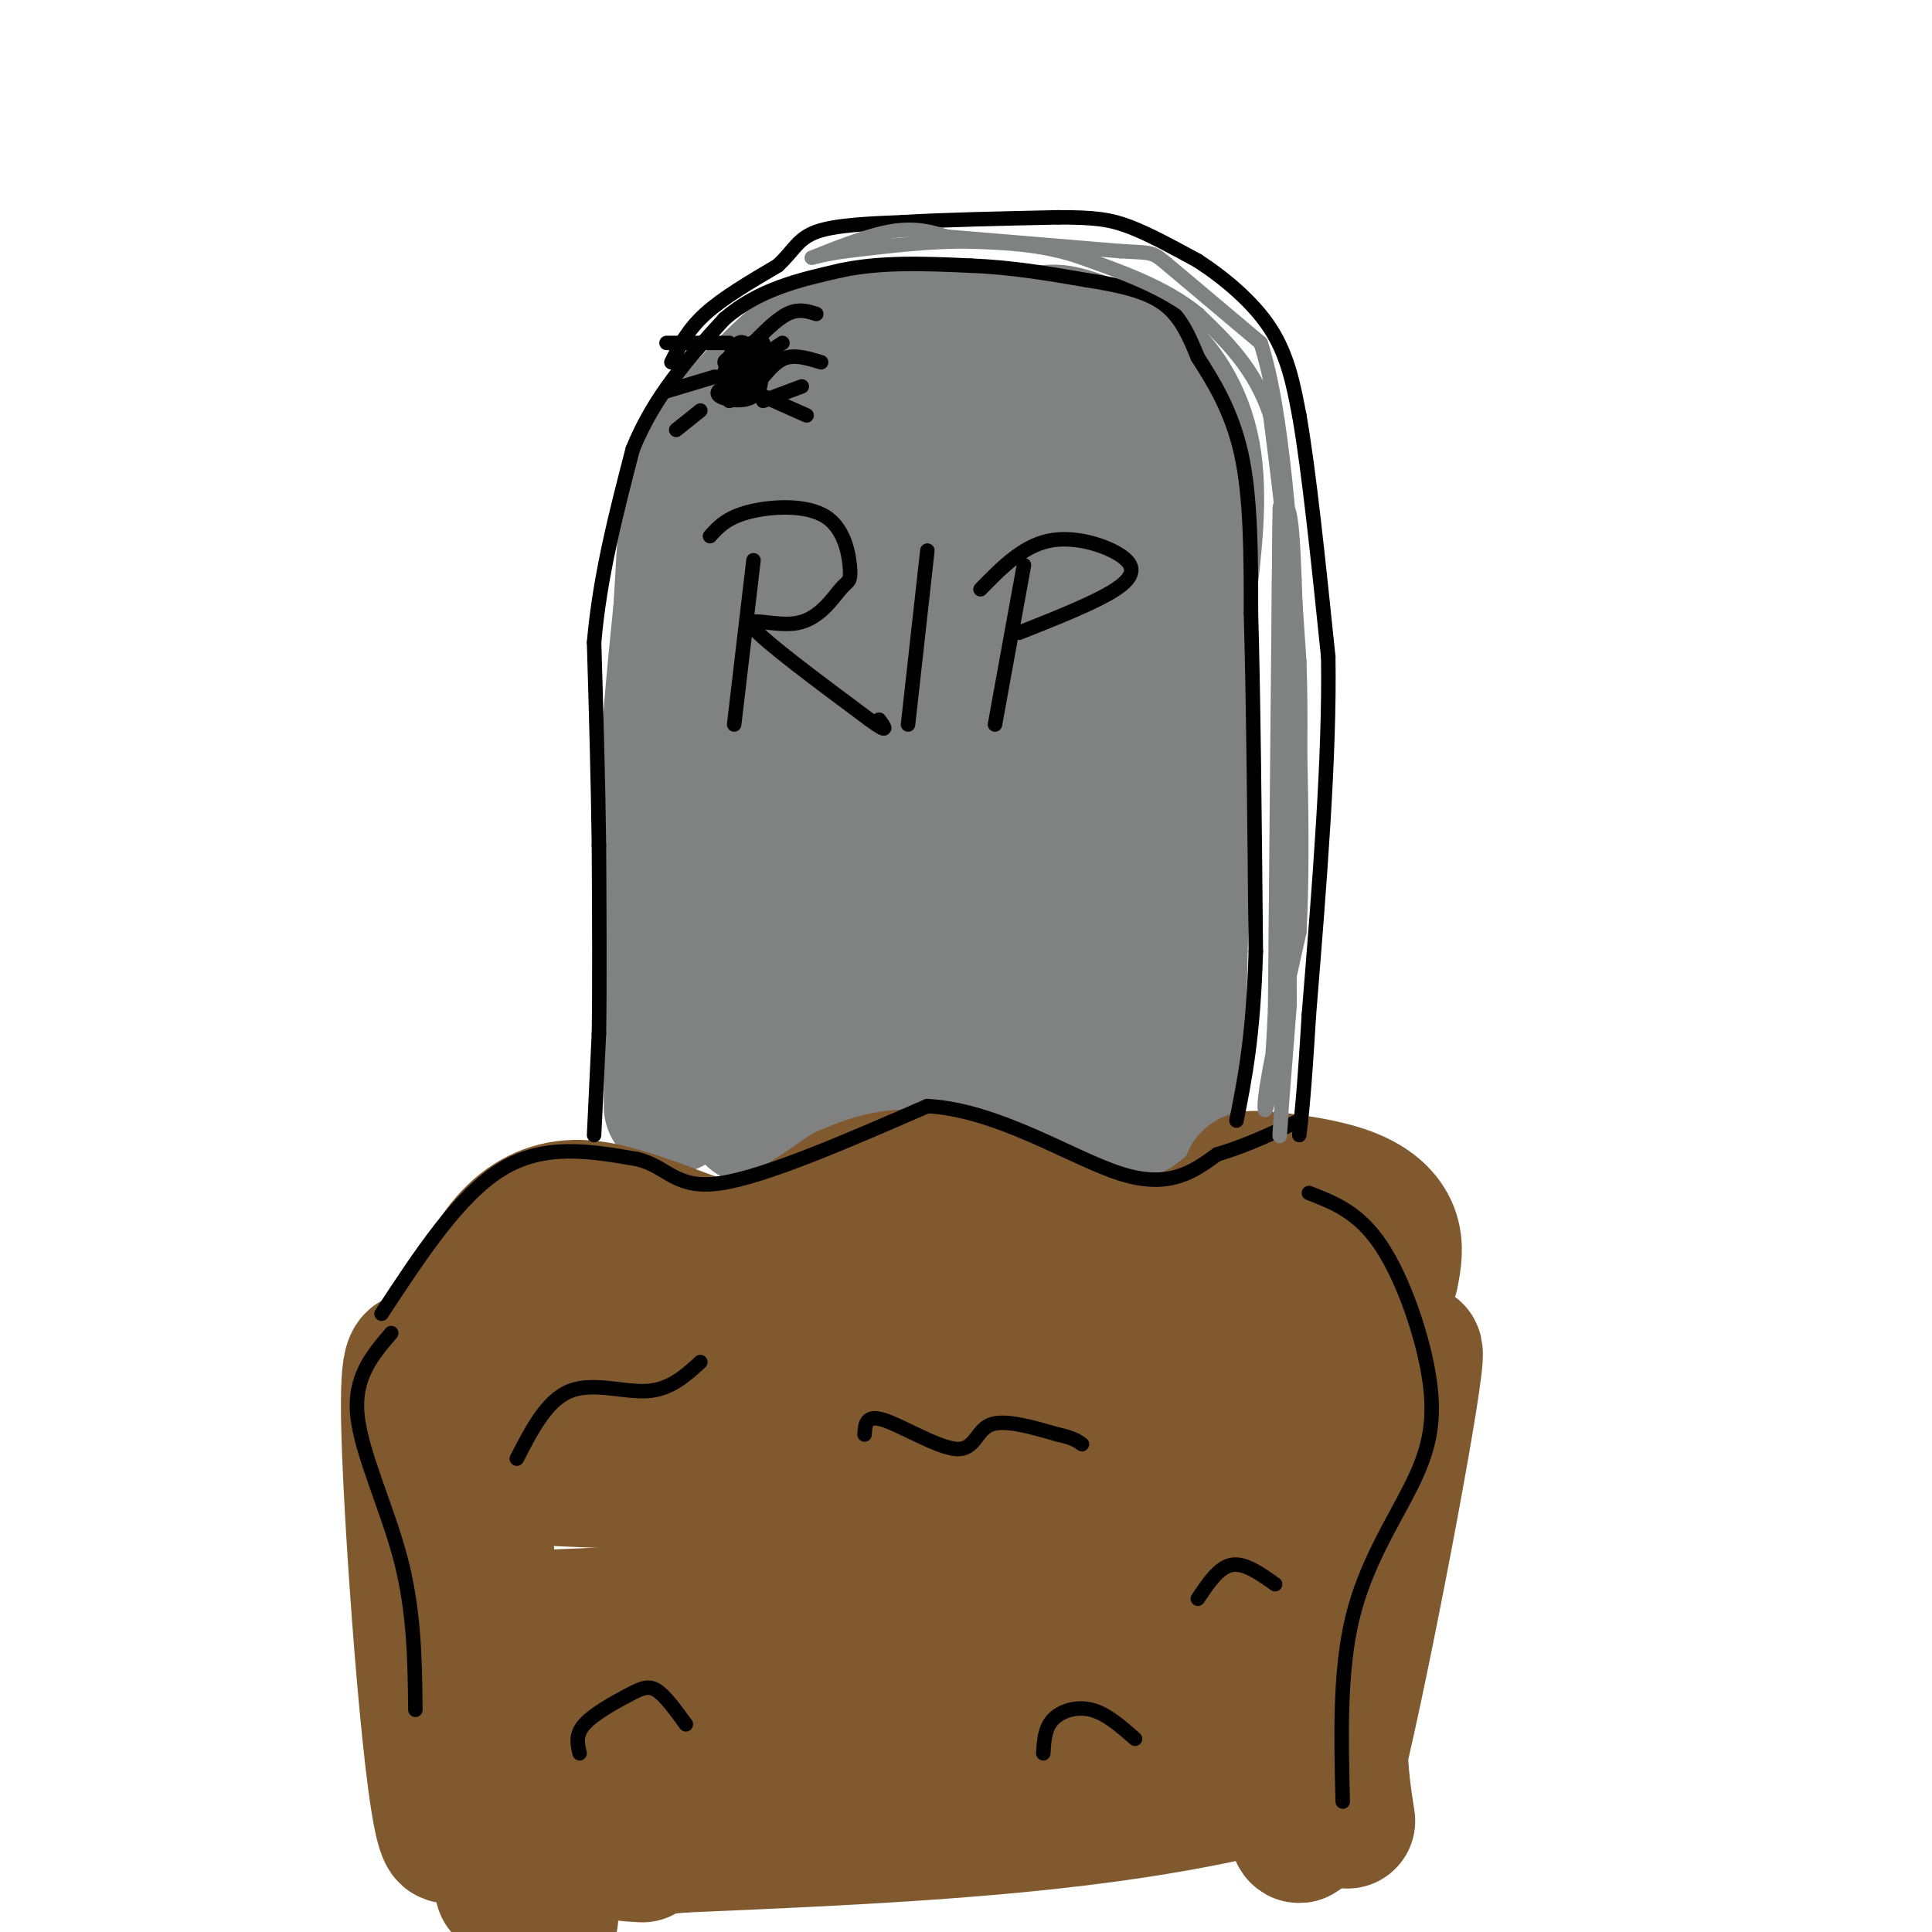 <svg viewBox='0 0 400 400' version='1.1' xmlns='http://www.w3.org/2000/svg' xmlns:xlink='http://www.w3.org/1999/xlink'><g fill='none' stroke='rgb(128,130,130)' stroke-width='28' stroke-linecap='round' stroke-linejoin='round'><path d='M139,229c0.000,0.000 0.000,-27.000 0,-27'/><path d='M139,202c-0.167,-10.667 -0.583,-23.833 -1,-37'/><path d='M138,165c0.333,-12.667 1.667,-25.833 3,-39'/><path d='M141,126c0.644,-10.378 0.756,-16.822 2,-22c1.244,-5.178 3.622,-9.089 6,-13'/><path d='M149,91c4.089,-5.622 11.311,-13.178 16,-17c4.689,-3.822 6.844,-3.911 9,-4'/><path d='M174,70c7.333,-0.667 21.167,-0.333 35,0'/><path d='M209,70c7.178,-0.489 7.622,-1.711 11,-1c3.378,0.711 9.689,3.356 16,6'/><path d='M236,75c4.978,3.822 9.422,10.378 11,19c1.578,8.622 0.289,19.311 -1,30'/><path d='M246,124c-0.500,19.667 -1.250,53.833 -2,88'/><path d='M244,212c-0.400,18.622 -0.400,21.178 -2,22c-1.600,0.822 -4.800,-0.089 -8,-1'/><path d='M234,233c-6.356,-1.089 -18.244,-3.311 -31,-4c-12.756,-0.689 -26.378,0.156 -40,1'/><path d='M163,230c-7.369,0.262 -5.792,0.417 -6,1c-0.208,0.583 -2.202,1.595 -3,-6c-0.798,-7.595 -0.399,-23.798 0,-40'/><path d='M154,185c-0.357,-15.690 -1.250,-34.917 0,-48c1.250,-13.083 4.643,-20.024 8,-25c3.357,-4.976 6.679,-7.988 10,-11'/><path d='M172,101c3.892,-3.676 8.620,-7.367 14,-9c5.380,-1.633 11.410,-1.209 16,-1c4.590,0.209 7.740,0.203 11,3c3.260,2.797 6.630,8.399 10,14'/><path d='M223,108c2.978,5.289 5.422,11.511 5,28c-0.422,16.489 -3.711,43.244 -7,70'/><path d='M221,206c-2.190,12.667 -4.167,9.333 -14,9c-9.833,-0.333 -27.524,2.333 -35,-2c-7.476,-4.333 -4.738,-15.667 -2,-27'/><path d='M170,186c0.032,-10.625 1.114,-23.687 2,-34c0.886,-10.313 1.578,-17.878 7,-25c5.422,-7.122 15.575,-13.802 21,-16c5.425,-2.198 6.121,0.086 7,3c0.879,2.914 1.939,6.457 3,10'/><path d='M210,124c1.600,5.888 4.099,15.609 3,30c-1.099,14.391 -5.796,33.451 -8,42c-2.204,8.549 -1.915,6.585 -6,7c-4.085,0.415 -12.542,3.207 -21,6'/><path d='M178,209c-1.464,-10.250 5.375,-38.875 12,-59c6.625,-20.125 13.036,-31.750 15,-32c1.964,-0.250 -0.518,10.875 -3,22'/><path d='M202,140c-1.807,11.783 -4.825,30.241 -4,35c0.825,4.759 5.491,-4.180 11,-14c5.509,-9.820 11.860,-20.520 15,-31c3.140,-10.480 3.070,-20.740 3,-31'/><path d='M227,99c0.333,-6.422 -0.333,-6.978 -2,-8c-1.667,-1.022 -4.333,-2.511 -7,-4'/></g>
<g fill='none' stroke='rgb(129,89,47)' stroke-width='28' stroke-linecap='round' stroke-linejoin='round'><path d='M95,275c3.044,-6.733 6.089,-13.467 10,-18c3.911,-4.533 8.689,-6.867 14,-7c5.311,-0.133 11.156,1.933 17,4'/><path d='M136,254c5.711,2.000 11.489,5.000 18,4c6.511,-1.000 13.756,-6.000 21,-11'/><path d='M175,247c6.067,-2.689 10.733,-3.911 17,-3c6.267,0.911 14.133,3.956 22,7'/><path d='M214,251c8.400,2.867 18.400,6.533 26,6c7.600,-0.533 12.800,-5.267 18,-10'/><path d='M258,247c2.306,-2.309 -0.928,-3.083 2,-3c2.928,0.083 12.019,1.022 18,3c5.981,1.978 8.852,4.994 10,8c1.148,3.006 0.574,6.003 0,9'/><path d='M113,267c4.111,3.356 8.222,6.711 9,9c0.778,2.289 -1.778,3.511 19,1c20.778,-2.511 64.889,-8.756 109,-15'/><path d='M250,262c19.013,-2.043 12.045,0.349 11,3c-1.045,2.651 3.834,5.560 4,8c0.166,2.440 -4.381,4.411 -15,5c-10.619,0.589 -27.309,-0.206 -44,-1'/><path d='M206,277c-22.667,1.333 -57.333,5.167 -92,9'/><path d='M114,286c-13.071,2.369 0.250,3.792 15,6c14.750,2.208 30.929,5.202 56,5c25.071,-0.202 59.036,-3.601 93,-7'/><path d='M278,290c10.119,1.069 -11.084,7.242 -22,10c-10.916,2.758 -11.544,2.100 -22,3c-10.456,0.900 -30.738,3.358 -56,4c-25.262,0.642 -55.503,-0.531 -65,-1c-9.497,-0.469 1.752,-0.235 13,0'/><path d='M126,306c10.798,2.357 31.292,8.250 66,10c34.708,1.750 83.631,-0.643 89,1c5.369,1.643 -32.815,7.321 -71,13'/><path d='M210,330c-39.262,3.369 -101.917,5.292 -99,5c2.917,-0.292 71.405,-2.798 108,-5c36.595,-2.202 41.298,-4.101 46,-6'/><path d='M265,324c9.293,-1.214 9.526,-1.249 8,1c-1.526,2.249 -4.809,6.782 -19,12c-14.191,5.218 -39.288,11.120 -51,15c-11.712,3.880 -10.038,5.737 -26,6c-15.962,0.263 -49.561,-1.068 -54,-1c-4.439,0.068 20.280,1.534 45,3'/><path d='M168,360c31.357,-0.060 87.250,-1.708 103,1c15.750,2.708 -8.643,9.774 -37,14c-28.357,4.226 -60.679,5.613 -93,7'/><path d='M141,382c-16.833,1.500 -12.417,1.750 -8,2'/><path d='M87,282c-1.595,-1.179 -3.190,-2.357 -2,23c1.190,25.357 5.167,77.250 8,75c2.833,-2.250 4.524,-58.643 6,-68c1.476,-9.357 2.738,28.321 4,66'/><path d='M103,378c0.893,14.512 1.125,17.792 2,5c0.875,-12.792 2.393,-41.655 4,-42c1.607,-0.345 3.304,27.827 5,56'/><path d='M277,284c-1.333,-5.185 -2.667,-10.369 -5,15c-2.333,25.369 -5.667,81.292 -3,81c2.667,-0.292 11.333,-56.798 14,-76c2.667,-19.202 -0.667,-1.101 -4,17'/><path d='M279,321c-1.619,8.457 -3.666,21.100 -5,35c-1.334,13.900 -1.956,29.056 3,9c4.956,-20.056 15.488,-75.323 16,-84c0.512,-8.677 -8.997,29.235 -13,53c-4.003,23.765 -2.502,33.382 -1,43'/></g>
<g fill='none' stroke='rgb(0,0,0)' stroke-width='3' stroke-linecap='round' stroke-linejoin='round'><path d='M123,235c0.000,0.000 1.000,-21.000 1,-21'/><path d='M124,214c0.167,-10.000 0.083,-24.500 0,-39'/><path d='M124,175c-0.167,-13.500 -0.583,-27.750 -1,-42'/><path d='M123,133c1.167,-13.667 4.583,-26.833 8,-40'/><path d='M131,93c4.500,-11.167 11.750,-19.083 19,-27'/><path d='M150,66c7.167,-6.167 15.583,-8.083 24,-10'/><path d='M174,56c8.500,-1.833 17.750,-1.417 27,-1'/><path d='M201,55c8.500,0.333 16.250,1.667 24,3'/><path d='M225,58c6.978,1.089 12.422,2.311 16,5c3.578,2.689 5.289,6.844 7,11'/><path d='M248,74c3.000,4.689 7.000,10.911 9,20c2.000,9.089 2.000,21.044 2,33'/><path d='M259,127c0.500,17.167 0.750,43.583 1,70'/><path d='M260,197c-0.500,17.500 -2.250,26.250 -4,35'/><path d='M79,272c8.083,-12.333 16.167,-24.667 25,-30c8.833,-5.333 18.417,-3.667 28,-2'/><path d='M132,240c6.222,1.511 7.778,6.289 17,5c9.222,-1.289 26.111,-8.644 43,-16'/><path d='M192,229c14.689,0.800 29.911,10.800 40,14c10.089,3.200 15.044,-0.400 20,-4'/><path d='M252,239c6.167,-1.833 11.583,-4.417 17,-7'/><path d='M81,276c-3.889,4.533 -7.778,9.067 -7,17c0.778,7.933 6.222,19.267 9,30c2.778,10.733 2.889,20.867 3,31'/><path d='M271,247c5.179,1.990 10.357,3.981 15,11c4.643,7.019 8.750,19.067 10,28c1.250,8.933 -0.356,14.751 -4,22c-3.644,7.249 -9.327,15.928 -12,27c-2.673,11.072 -2.337,24.536 -2,38'/><path d='M107,302c3.111,-6.044 6.222,-12.089 11,-14c4.778,-1.911 11.222,0.311 16,0c4.778,-0.311 7.889,-3.156 11,-6'/><path d='M179,297c0.119,-2.107 0.238,-4.214 4,-3c3.762,1.214 11.167,5.750 15,6c3.833,0.250 4.095,-3.786 7,-5c2.905,-1.214 8.452,0.393 14,2'/><path d='M219,297c3.167,0.667 4.083,1.333 5,2'/><path d='M120,363c-0.452,-1.929 -0.905,-3.857 1,-6c1.905,-2.143 6.167,-4.500 9,-6c2.833,-1.500 4.238,-2.143 6,-1c1.762,1.143 3.881,4.071 6,7'/><path d='M216,363c0.156,-2.600 0.311,-5.200 2,-7c1.689,-1.800 4.911,-2.800 8,-2c3.089,0.800 6.044,3.400 9,6'/><path d='M248,331c2.167,-3.250 4.333,-6.500 7,-7c2.667,-0.500 5.833,1.750 9,4'/><path d='M139,75c1.667,-3.333 3.333,-6.667 7,-10c3.667,-3.333 9.333,-6.667 15,-10'/><path d='M161,55c3.311,-3.022 4.089,-5.578 8,-7c3.911,-1.422 10.956,-1.711 18,-2'/><path d='M187,46c8.333,-0.500 20.167,-0.750 32,-1'/><path d='M219,45c7.689,-0.022 10.911,0.422 15,2c4.089,1.578 9.044,4.289 14,7'/><path d='M248,54c5.244,3.400 11.356,8.400 15,14c3.644,5.600 4.822,11.800 6,18'/><path d='M269,86c2.000,11.333 4.000,30.667 6,50'/><path d='M275,136c0.333,20.667 -1.833,47.333 -4,74'/><path d='M271,210c-1.000,16.500 -1.500,20.750 -2,25'/></g>
<g fill='none' stroke='rgb(128,130,130)' stroke-width='3' stroke-linecap='round' stroke-linejoin='round'><path d='M265,228c0.000,0.000 2.000,-36.000 2,-36'/><path d='M267,192c0.500,-11.500 0.750,-22.250 1,-33'/><path d='M268,159c0.000,-11.500 -0.500,-23.750 -1,-36'/><path d='M267,123c-0.833,-12.167 -2.417,-24.583 -4,-37'/><path d='M263,86c-3.167,-9.667 -9.083,-15.333 -15,-21'/><path d='M248,65c-6.667,-5.500 -15.833,-8.750 -25,-12'/><path d='M223,53c-7.833,-2.500 -14.917,-2.750 -22,-3'/><path d='M201,50c-8.000,-0.167 -17.000,0.917 -26,2'/><path d='M175,52c-6.131,0.845 -8.458,1.958 -6,1c2.458,-0.958 9.702,-3.988 15,-5c5.298,-1.012 8.649,-0.006 12,1'/><path d='M196,49c8.000,0.667 22.000,1.833 36,3'/><path d='M232,52c6.978,0.422 6.422,-0.022 10,3c3.578,3.022 11.289,9.511 19,16'/><path d='M261,71c4.500,13.667 6.250,39.833 8,66'/><path d='M269,137c0.833,24.167 -1.083,51.583 -3,79'/><path d='M266,216c-0.778,17.444 -1.222,21.556 -1,18c0.222,-3.556 1.111,-14.778 2,-26'/><path d='M267,208c0.000,-14.833 -1.000,-38.917 -2,-63'/><path d='M265,145c-0.333,-17.167 -0.167,-28.583 0,-40'/><path d='M265,105c-0.167,10.667 -0.583,57.333 -1,104'/><path d='M264,209c-0.911,21.689 -2.689,23.911 -2,18c0.689,-5.911 3.844,-19.956 7,-34'/><path d='M269,193c1.000,-17.833 0.000,-45.417 -1,-73'/><path d='M268,120c-0.500,-14.667 -1.250,-14.833 -2,-15'/></g>
<g fill='none' stroke='rgb(0,0,0)' stroke-width='3' stroke-linecap='round' stroke-linejoin='round'><path d='M151,83c2.500,-0.750 5.000,-1.500 5,-2c0.000,-0.500 -2.500,-0.750 -5,-1'/><path d='M151,80c-1.620,0.200 -3.171,1.199 -2,2c1.171,0.801 5.065,1.405 7,0c1.935,-1.405 1.910,-4.820 1,-6c-0.910,-1.180 -2.707,-0.125 -3,1c-0.293,1.125 0.916,2.322 2,2c1.084,-0.322 2.042,-2.161 3,-4'/><path d='M159,75c-1.641,0.413 -7.244,3.445 -8,4c-0.756,0.555 3.333,-1.367 5,-3c1.667,-1.633 0.910,-2.978 -1,-3c-1.910,-0.022 -4.974,1.279 -5,2c-0.026,0.721 2.987,0.860 6,1'/><path d='M156,76c0.622,-1.089 -0.822,-4.311 -2,-5c-1.178,-0.689 -2.089,1.156 -3,3'/><path d='M154,71c-1.718,2.129 -3.435,4.258 -4,6c-0.565,1.742 0.024,3.096 1,4c0.976,0.904 2.340,1.359 4,-1c1.660,-2.359 3.617,-7.531 3,-9c-0.617,-1.469 -3.809,0.766 -7,3'/><path d='M151,74c-0.892,1.791 0.380,4.769 2,5c1.620,0.231 3.590,-2.284 4,-4c0.410,-1.716 -0.740,-2.633 -2,-2c-1.260,0.633 -2.630,2.817 -4,5'/><path d='M159,73c0.000,0.000 3.000,-2.000 3,-2'/><path d='M158,83c0.000,0.000 8.000,-3.000 8,-3'/><path d='M145,85c0.000,0.000 -5.000,4.000 -5,4'/><path d='M148,78c0.000,0.000 -10.000,3.000 -10,3'/><path d='M151,71c0.000,0.000 -13.000,0.000 -13,0'/><path d='M155,72c2.833,-2.917 5.667,-5.833 8,-7c2.333,-1.167 4.167,-0.583 6,0'/><path d='M158,78c1.500,-1.750 3.000,-3.500 5,-4c2.000,-0.500 4.500,0.250 7,1'/><path d='M158,82c0.000,0.000 9.000,4.000 9,4'/><path d='M156,116c0.000,0.000 -4.000,34.000 -4,34'/><path d='M147,111c1.726,-1.908 3.451,-3.817 8,-5c4.549,-1.183 11.921,-1.641 16,1c4.079,2.641 4.864,8.382 5,11c0.136,2.618 -0.376,2.114 -2,4c-1.624,1.886 -4.360,6.162 -9,7c-4.640,0.838 -11.183,-1.760 -9,1c2.183,2.760 13.091,10.880 24,19'/><path d='M180,149c4.333,3.167 3.167,1.583 2,0'/><path d='M192,114c0.000,0.000 -4.000,36.000 -4,36'/><path d='M212,117c0.000,0.000 -6.000,33.000 -6,33'/><path d='M203,122c4.310,-4.411 8.619,-8.821 14,-10c5.381,-1.179 11.833,0.875 15,3c3.167,2.125 3.048,4.321 -1,7c-4.048,2.679 -12.024,5.839 -20,9'/></g>
</svg>